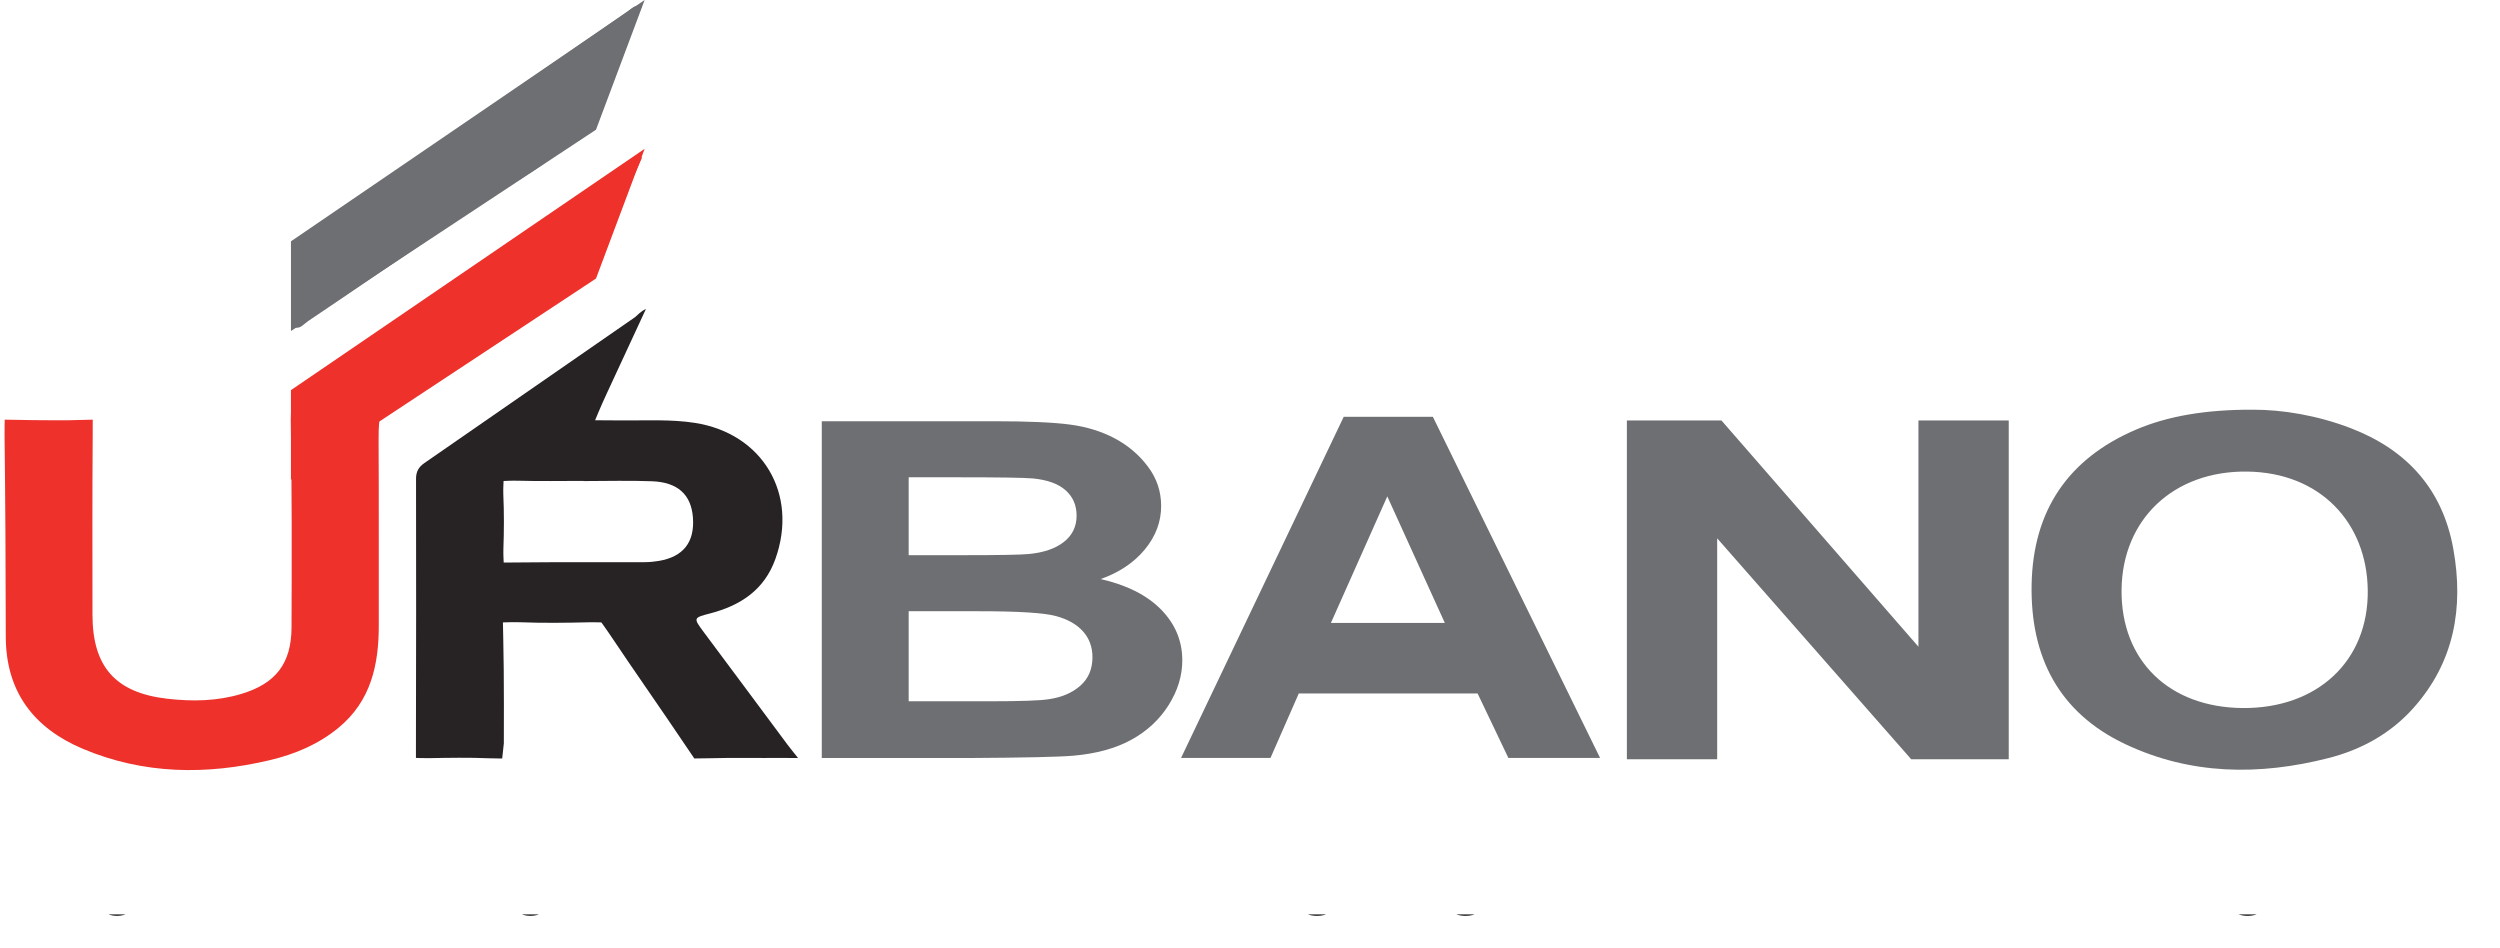 <svg xmlns="http://www.w3.org/2000/svg" xmlns:xlink="http://www.w3.org/1999/xlink" width="798.98pt" height="303.02pt" viewBox="0 0 798.98 303.02"><defs><g><symbol id="glyph0-0"><path style="stroke:none;" d="M 7.359 0 L 7.359 -21.953 L 0.734 -21.953 L 0.734 0 Z M 1.531 -21.219 L 6.594 -21.219 L 6.594 -0.906 L 1.531 -0.906 Z M 1.531 -21.219 "></path></symbol><symbol id="glyph0-1"><path style="stroke:none;" d="M 14.859 0 L 14.859 -2.953 L 4.781 -2.953 L 4.781 -25.156 L 2.062 -25.156 L 2.062 0 Z M 14.859 0 "></path></symbol><symbol id="glyph0-2"><path style="stroke:none;" d="M 3.969 -3.547 C 5.828 -0.906 8.234 0.422 11.266 0.422 C 14.266 0.422 16.703 -0.875 18.547 -3.438 C 20.234 -5.797 21.062 -8.812 21.062 -12.547 C 21.062 -15.25 20.641 -17.594 19.781 -19.562 C 18.906 -21.5 17.719 -23 16.219 -24.031 C 14.75 -25.047 13.078 -25.578 11.266 -25.578 C 8.469 -25.578 6.141 -24.406 4.297 -22.125 C 2.406 -19.812 1.469 -16.516 1.469 -12.219 C 1.469 -8.844 2.297 -5.938 3.969 -3.547 Z M 6.25 -20.156 C 7.562 -21.891 9.234 -22.719 11.297 -22.719 C 12.562 -22.719 13.734 -22.344 14.828 -21.562 C 15.906 -20.766 16.703 -19.734 17.234 -18.406 C 17.922 -16.719 18.281 -14.781 18.281 -12.609 C 18.281 -9.266 17.609 -6.75 16.25 -5.016 C 14.891 -3.297 13.25 -2.422 11.266 -2.422 C 9.312 -2.422 7.641 -3.266 6.281 -4.984 C 4.922 -6.703 4.25 -9.094 4.25 -12.188 C 4.25 -15.766 4.922 -18.438 6.25 -20.156 Z M 6.25 -20.156 "></path></symbol><symbol id="glyph0-3"><path style="stroke:none;" d=""></path></symbol><symbol id="glyph0-4"><path style="stroke:none;" d="M 5.438 0 L 5.438 -25.156 L 2.719 -25.156 L 2.719 0 Z M 5.438 0 "></path></symbol><symbol id="glyph0-5"><path style="stroke:none;" d="M 4.75 0 L 4.75 -21.5 L 10.641 0 L 13.078 0 L 19.047 -21.141 L 19.047 0 L 21.656 0 L 21.656 -25.156 L 18 -25.156 L 13.109 -7.656 C 12.625 -5.906 12.234 -4.531 12.031 -3.625 L 11.062 -7.344 L 6.203 -25.156 L 2.125 -25.156 L 2.125 0 Z M 4.75 0 "></path></symbol><symbol id="glyph0-6"><path style="stroke:none;" d="M 4.922 0 L 4.922 -10.25 L 10.156 -10.25 C 12.969 -10.25 14.969 -10.953 16.109 -12.406 C 17.266 -13.844 17.828 -15.672 17.828 -17.906 C 17.828 -19.641 17.469 -21.078 16.781 -22.266 C 16.078 -23.422 15.094 -24.234 13.953 -24.656 C 13.078 -24.969 11.719 -25.156 9.906 -25.156 L 2.203 -25.156 L 2.203 0 Z M 4.922 -22.203 L 10.156 -22.203 C 11.578 -22.203 12.562 -22.062 13.078 -21.812 C 13.641 -21.531 14.094 -21.047 14.469 -20.344 C 14.859 -19.641 15.031 -18.797 15.031 -17.766 C 15.031 -16.266 14.641 -15.109 13.875 -14.328 C 13.109 -13.594 11.891 -13.203 10.219 -13.203 L 4.922 -13.203 Z M 4.922 -22.203 "></path></symbol><symbol id="glyph0-7"><path style="stroke:none;" d="M 4.922 0 L 4.922 -11.172 L 8.016 -11.172 C 8.922 -11.172 9.625 -11.031 10.156 -10.781 C 10.641 -10.531 11.156 -10.078 11.688 -9.344 C 12.234 -8.641 13.047 -7.266 14.094 -5.234 L 16.812 0 L 20.234 0 L 16.672 -6.844 C 16.047 -8.016 15.344 -9.094 14.547 -10.047 C 14.156 -10.5 13.562 -11 12.797 -11.453 C 14.688 -11.766 16.109 -12.5 17.094 -13.703 C 18.062 -14.859 18.547 -16.406 18.547 -18.297 C 18.547 -19.734 18.281 -21 17.688 -22.094 C 17.125 -23.188 16.359 -23.984 15.453 -24.453 C 14.578 -24.906 13.141 -25.156 11.266 -25.156 L 2.203 -25.156 L 2.203 0 Z M 4.922 -22.375 L 11.375 -22.375 C 12.828 -22.375 13.922 -22.016 14.641 -21.281 C 15.375 -20.547 15.766 -19.562 15.766 -18.297 C 15.766 -17.422 15.547 -16.656 15.172 -15.984 C 14.781 -15.312 14.266 -14.828 13.641 -14.5 C 12.969 -14.188 12 -14.047 10.734 -14.047 L 4.922 -14.047 Z M 4.922 -22.375 "></path></symbol><symbol id="glyph0-8"><path style="stroke:none;" d="M 10.188 0 L 10.188 -22.203 L 16.953 -22.203 L 16.953 -25.156 L 0.734 -25.156 L 0.734 -22.203 L 7.469 -22.203 L 7.469 0 Z M 10.188 0 "></path></symbol><symbol id="glyph0-9"><path style="stroke:none;" d="M 2.828 0 L 5.016 -7.625 L 13.672 -7.625 L 16 0 L 19.109 0 L 10.781 -25.156 L 7.844 -25.156 L -0.031 0 Z M 8.094 -17.703 C 8.578 -19.281 8.969 -20.906 9.234 -22.516 C 9.516 -21.188 10.016 -19.422 10.672 -17.281 L 12.828 -10.328 L 5.828 -10.328 Z M 8.094 -17.703 "></path></symbol><symbol id="glyph0-10"><path style="stroke:none;" d="M 4.75 0 L 4.75 -19.781 L 15.484 0 L 18.234 0 L 18.234 -25.156 L 15.656 -25.156 L 15.656 -5.375 L 4.922 -25.156 L 2.125 -25.156 L 2.125 0 Z M 4.75 0 "></path></symbol><symbol id="glyph0-11"><path style="stroke:none;" d="M 17.547 0 L 17.547 -2.953 L 4.984 -2.953 L 4.984 -11.516 L 16.328 -11.516 L 16.328 -14.469 L 4.984 -14.469 L 4.984 -22.203 L 17.047 -22.203 L 17.047 -25.156 L 2.266 -25.156 L 2.266 0 Z M 17.547 0 "></path></symbol><symbol id="glyph0-12"><path style="stroke:none;" d="M 3.625 -1.891 C 5.125 -0.344 7.156 0.422 9.688 0.422 C 11.297 0.422 12.688 0.109 13.844 -0.484 C 15 -1.125 15.906 -2.031 16.562 -3.203 C 17.234 -4.391 17.578 -5.688 17.578 -7.125 C 17.578 -8.609 17.266 -9.828 16.641 -10.891 C 16 -11.938 15.062 -12.781 13.812 -13.422 C 13.016 -13.797 11.578 -14.297 9.562 -14.859 C 7.469 -15.422 6.141 -15.984 5.547 -16.547 C 4.953 -17.109 4.672 -17.875 4.672 -18.891 C 4.672 -19.984 5.094 -20.906 5.891 -21.609 C 6.703 -22.266 7.844 -22.625 9.375 -22.625 C 10.922 -22.625 12.062 -22.234 12.906 -21.422 C 13.734 -20.656 14.234 -19.422 14.375 -17.812 L 16.953 -18.047 C 16.922 -19.594 16.562 -20.938 15.938 -22.062 C 15.312 -23.188 14.438 -24.062 13.281 -24.656 C 12.141 -25.25 10.812 -25.578 9.281 -25.578 C 7.078 -25.578 5.328 -24.938 4.016 -23.641 C 2.719 -22.344 2.062 -20.688 2.062 -18.656 C 2.062 -17.5 2.297 -16.516 2.75 -15.594 C 3.203 -14.688 3.844 -13.938 4.641 -13.375 C 5.469 -12.781 6.828 -12.219 8.781 -11.625 C 10.953 -11 12.344 -10.5 13.016 -10.156 C 13.672 -9.797 14.156 -9.344 14.469 -8.781 C 14.781 -8.219 14.969 -7.594 14.969 -6.844 C 14.969 -5.578 14.516 -4.531 13.641 -3.766 C 12.734 -2.953 11.469 -2.562 9.875 -2.562 C 8.75 -2.562 7.75 -2.812 6.875 -3.266 C 5.969 -3.719 5.266 -4.359 4.812 -5.125 C 4.328 -5.906 4.016 -6.984 3.875 -8.359 L 1.297 -8.109 C 1.359 -5.484 2.125 -3.406 3.625 -1.891 Z M 3.625 -1.891 "></path></symbol><symbol id="glyph0-13"><path style="stroke:none;" d="M 9.906 0 C 11.719 0 13.141 -0.25 14.156 -0.766 C 15.203 -1.297 16.047 -2.141 16.641 -3.297 C 17.266 -4.422 17.578 -5.797 17.578 -7.312 C 17.578 -8.844 17.234 -10.109 16.562 -11.172 C 15.875 -12.219 14.969 -12.969 13.781 -13.422 C 14.688 -13.938 15.375 -14.719 15.875 -15.625 C 16.391 -16.547 16.641 -17.594 16.641 -18.75 C 16.641 -19.984 16.359 -21.109 15.766 -22.156 C 15.172 -23.188 14.438 -23.922 13.531 -24.406 C 12.625 -24.906 11.375 -25.156 9.828 -25.156 L 2.125 -25.156 L 2.125 0 Z M 4.844 -22.203 L 8.969 -22.203 C 10.422 -22.203 11.469 -22.094 12.062 -21.844 C 12.625 -21.641 13.078 -21.219 13.422 -20.625 C 13.781 -20.016 13.953 -19.25 13.953 -18.328 C 13.953 -17.391 13.781 -16.609 13.391 -16.016 C 13.016 -15.453 12.453 -15.062 11.75 -14.828 C 11.266 -14.641 10.422 -14.578 9.281 -14.578 L 4.844 -14.578 Z M 4.844 -11.625 L 9.594 -11.625 C 10.984 -11.625 12 -11.484 12.656 -11.172 C 13.281 -10.859 13.812 -10.391 14.188 -9.734 C 14.578 -9.062 14.781 -8.25 14.781 -7.312 C 14.781 -6.281 14.578 -5.406 14.188 -4.734 C 13.781 -4.047 13.188 -3.547 12.422 -3.266 C 11.891 -3.062 11.062 -2.953 9.938 -2.953 L 4.844 -2.953 Z M 4.844 -11.625 "></path></symbol><symbol id="glyph0-14"><path style="stroke:none;" d="M 17.859 -9.875 L 17.859 -5.156 C 17.188 -4.453 16.328 -3.859 15.203 -3.344 C 14.047 -2.812 12.969 -2.562 11.891 -2.562 C 9.656 -2.562 7.844 -3.406 6.453 -5.094 C 5.062 -6.75 4.359 -9.266 4.359 -12.641 C 4.359 -14.859 4.672 -16.719 5.328 -18.234 C 6 -19.781 6.875 -20.906 7.922 -21.641 C 9 -22.375 10.281 -22.719 11.781 -22.719 C 12.797 -22.719 13.703 -22.516 14.547 -22.125 C 15.344 -21.703 16 -21.188 16.5 -20.484 C 17.016 -19.781 17.438 -18.688 17.75 -17.281 L 20.188 -18.094 C 19.844 -19.875 19.281 -21.328 18.547 -22.344 C 17.828 -23.359 16.922 -24.172 15.766 -24.734 C 14.641 -25.297 13.359 -25.578 11.859 -25.578 C 9.797 -25.578 8.062 -25.078 6.562 -24.125 C 5.062 -23.141 3.875 -21.672 2.969 -19.641 C 2.016 -17.594 1.562 -15.203 1.562 -12.469 C 1.562 -9.734 2.016 -7.406 2.922 -5.484 C 3.875 -3.547 5.094 -2.109 6.656 -1.094 C 8.234 -0.062 10.016 0.422 12 0.422 C 13.5 0.422 14.969 0.109 16.391 -0.562 C 17.828 -1.234 19.188 -2.172 20.5 -3.484 L 20.5 -12.828 L 11.859 -12.828 L 11.859 -9.875 Z M 17.859 -9.875 "></path></symbol></g></defs><g id="surface1"><path style=" stroke:none;fill-rule:evenodd;fill:rgb(93.3%,19.199%,16.899%);fill-opacity:1;" d="M 205.176 50.41 C 203.984 53.082 202.824 55.77 201.598 58.422 C 197.113 68.09 192.508 77.703 188.156 87.43 C 186.598 90.926 183.211 92.504 180.031 94.621 C 161.324 107.078 142.766 114.723 124.023 127.121 C 121.004 129.117 120.973 137.293 120.996 140.84 C 121.117 160.492 121.012 180.148 121.055 199.805 C 121.082 212.43 118.555 224.023 108.23 232.551 C 101.805 237.859 94.309 241.02 86.285 242.926 C 66 247.754 45.891 247.504 26.484 239.32 C 10.84 232.719 1.863 221.094 1.848 203.445 C 1.824 181.961 1.711 160.477 1.457 138.992 C 1.434 137.102 1.508 134.121 1.508 134.121 C 1.508 134.121 18.523 134.484 24.512 134.246 C 26.41 134.172 29.637 134.121 29.637 134.121 C 29.637 134.121 29.641 137.508 29.625 139.512 C 29.48 158.5 29.551 177.488 29.555 196.477 C 29.562 213.074 36.887 221.375 53.355 223.297 C 61.352 224.23 69.328 224.117 77.121 221.773 C 88.098 218.477 93.121 212.059 93.168 200.57 C 93.258 178.418 93.289 156.262 92.934 134.113 C 92.848 128.512 94.547 125.25 99.289 122.02 C 132.438 99.414 165.32 76.422 198.293 53.559 C 200.262 52.195 202.27 50.891 204.258 49.562 C 204.562 49.844 204.871 50.125 205.176 50.41 "></path><path style=" stroke:none;fill-rule:evenodd;fill:rgb(15.3%,13.699%,14.099%);fill-opacity:1;" d="M 186.445 153.746 C 186.445 153.727 186.445 153.711 186.445 153.691 C 179.465 153.691 172.48 153.828 165.504 153.633 C 163.637 153.578 160.938 153.723 160.938 153.723 C 160.938 153.723 160.785 156.434 160.855 158.031 C 161.121 163.84 161.086 169.672 160.879 175.48 C 160.82 177.121 160.98 179.789 160.98 179.789 C 160.98 179.789 163.551 179.773 165.176 179.758 C 178.805 179.613 192.438 179.699 206.07 179.664 C 207.559 179.66 209.062 179.52 210.535 179.27 C 218.414 177.949 222.07 173.246 221.449 165.316 C 220.879 158.098 216.629 154.125 208.387 153.805 C 201.086 153.523 193.762 153.746 186.445 153.746 Z M 206.438 98.746 C 202.184 107.938 197.711 117.605 193.883 125.828 C 191.898 130.094 190.188 134.309 190.188 134.309 C 190.188 134.309 194.496 134.336 199.098 134.367 C 206.75 134.418 214.422 133.969 222.043 135.145 C 243.75 138.504 255.227 157.895 247.812 178.637 C 244.254 188.59 236.613 193.531 226.902 196.059 C 221.566 197.445 221.547 197.48 224.902 202 C 233.844 214.023 242.82 226.023 251.738 238.066 C 252.484 239.074 255.062 242.258 255.062 242.258 C 255.062 242.258 251.078 242.219 249.855 242.23 C 242.027 242.297 234.195 242.117 226.375 242.336 C 224.727 242.383 221.898 242.398 221.898 242.398 C 221.898 242.398 220.277 240.035 219.41 238.738 C 211.25 226.57 202.797 214.602 194.656 202.422 C 193.73 201.039 192.188 198.914 192.188 198.914 C 192.188 198.914 189.566 198.844 188.211 198.879 C 180.887 199.055 173.547 199.152 166.23 198.867 C 164.211 198.789 160.73 198.914 160.73 198.914 C 160.73 198.914 160.777 201.938 160.836 204.086 C 161.137 215.238 161.023 237.559 161.023 237.559 L 160.5 242.398 C 160.5 242.398 157.816 242.402 156.16 242.336 C 149.84 242.074 143.504 242.18 137.176 242.297 C 135.617 242.324 132.93 242.227 132.93 242.227 C 132.93 242.227 132.922 239.848 132.93 238.406 C 133.016 209.93 133 181.445 132.961 152.965 C 132.957 150.719 133.828 149.234 135.629 147.988 C 158.094 132.457 180.527 116.887 202.98 101.344 C 203.465 101.008 204.758 99.441 206.438 98.746 "></path><path style=" stroke:none;fill-rule:evenodd;fill:rgb(43.1%,43.5%,44.699%);fill-opacity:1;" d="M 716.727 226.281 C 740.504 226.484 757.02 211.324 756.715 188.559 C 756.426 167.059 741.559 151.004 718.18 150.711 C 694.668 150.418 678.246 165.957 678.035 188.52 C 677.82 211.098 693.176 226.082 716.727 226.281 Z M 720.098 130.938 C 729.336 130.914 740.605 132.707 751.469 136.918 C 769.348 143.848 780.664 156.465 784.062 175.434 C 787.426 194.199 784.391 211.648 771.27 226.32 C 763.961 234.496 754.633 239.609 744.086 242.293 C 721.98 247.914 700.07 247.695 679.164 237.793 C 657.84 227.688 648.84 209.746 649.289 186.734 C 649.754 163.207 660.898 146.633 682.586 137.328 C 692.668 133 704.965 130.859 720.098 130.938 "></path><path style=" stroke:none;fill-rule:evenodd;fill:rgb(43.1%,43.5%,44.699%);fill-opacity:1;" d="M 205.258 1.848 C 201.551 9.844 197.379 17.41 194.469 25.434 C 189.73 38.516 181.453 47.695 169.574 55.148 C 145.457 70.277 122.168 86.727 98.508 102.59 C 97.188 103.473 95.848 105.316 94.211 104.57 C 92.438 103.762 93.336 101.586 93.305 100.023 C 93.207 95.027 93.594 90 93.191 85.035 C 92.777 80.004 94.559 76.883 98.762 74 C 132.828 50.641 166.73 27.047 200.703 3.551 C 201.848 2.762 202.82 1.426 205.258 1.848 "></path><g style="fill:rgb(0%,0%,0%);fill-opacity:1;"><use xlink:href="#glyph0-1" x="0" y="292.248"></use></g><g style="fill:rgb(0%,0%,0%);fill-opacity:1;"><use xlink:href="#glyph0-2" x="26.119" y="292.248"></use></g><g style="fill:rgb(0%,0%,0%);fill-opacity:1;"><use xlink:href="#glyph0-3" x="58.589" y="292.248"></use></g><g style="fill:rgb(0%,0%,0%);fill-opacity:1;"><use xlink:href="#glyph0-4" x="76.757" y="292.248"></use></g><g style="fill:rgb(0%,0%,0%);fill-opacity:1;"><use xlink:href="#glyph0-5" x="94.925" y="292.248"></use></g><g style="fill:rgb(0%,0%,0%);fill-opacity:1;"><use xlink:href="#glyph0-6" x="128.961" y="292.248"></use></g><g style="fill:rgb(0%,0%,0%);fill-opacity:1;"><use xlink:href="#glyph0-2" x="158.247" y="292.248"></use></g><g style="fill:rgb(0%,0%,0%);fill-opacity:1;"><use xlink:href="#glyph0-7" x="190.717" y="292.248"></use></g><g style="fill:rgb(0%,0%,0%);fill-opacity:1;"><use xlink:href="#glyph0-8" x="221.075" y="292.248"></use></g><g style="fill:rgb(0%,0%,0%);fill-opacity:1;"><use xlink:href="#glyph0-9" x="246.666" y="292.248"></use></g><g style="fill:rgb(0%,0%,0%);fill-opacity:1;"><use xlink:href="#glyph0-10" x="275.952" y="292.248"></use></g><g style="fill:rgb(0%,0%,0%);fill-opacity:1;"><use xlink:href="#glyph0-8" x="306.804" y="292.248"></use></g><g style="fill:rgb(0%,0%,0%);fill-opacity:1;"><use xlink:href="#glyph0-11" x="334.49" y="292.248"></use></g><g style="fill:rgb(0%,0%,0%);fill-opacity:1;"><use xlink:href="#glyph0-3" x="363.776" y="292.248"></use></g><g style="fill:rgb(0%,0%,0%);fill-opacity:1;"><use xlink:href="#glyph0-11" x="381.944" y="292.248"></use></g><g style="fill:rgb(0%,0%,0%);fill-opacity:1;"><use xlink:href="#glyph0-12" x="411.23" y="292.248"></use></g><g style="fill:rgb(0%,0%,0%);fill-opacity:1;"><use xlink:href="#glyph0-3" x="440.515" y="292.248"></use></g><g style="fill:rgb(0%,0%,0%);fill-opacity:1;"><use xlink:href="#glyph0-12" x="458.683" y="292.248"></use></g><g style="fill:rgb(0%,0%,0%);fill-opacity:1;"><use xlink:href="#glyph0-9" x="487.969" y="292.248"></use></g><g style="fill:rgb(0%,0%,0%);fill-opacity:1;"><use xlink:href="#glyph0-13" x="517.256" y="292.248"></use></g><g style="fill:rgb(0%,0%,0%);fill-opacity:1;"><use xlink:href="#glyph0-11" x="546.542" y="292.248"></use></g><g style="fill:rgb(0%,0%,0%);fill-opacity:1;"><use xlink:href="#glyph0-7" x="575.828" y="292.248"></use></g><g style="fill:rgb(0%,0%,0%);fill-opacity:1;"><use xlink:href="#glyph0-3" x="606.679" y="292.248"></use></g><g style="fill:rgb(0%,0%,0%);fill-opacity:1;"><use xlink:href="#glyph0-1" x="624.847" y="292.248"></use></g><g style="fill:rgb(0%,0%,0%);fill-opacity:1;"><use xlink:href="#glyph0-1" x="650.966" y="292.248"></use></g><g style="fill:rgb(0%,0%,0%);fill-opacity:1;"><use xlink:href="#glyph0-11" x="677.085" y="292.248"></use></g><g style="fill:rgb(0%,0%,0%);fill-opacity:1;"><use xlink:href="#glyph0-14" x="706.372" y="292.248"></use></g><g style="fill:rgb(0%,0%,0%);fill-opacity:1;"><use xlink:href="#glyph0-9" x="738.841" y="292.248"></use></g><g style="fill:rgb(0%,0%,0%);fill-opacity:1;"><use xlink:href="#glyph0-7" x="768.127" y="292.248"></use></g><path style=" stroke:none;fill-rule:nonzero;fill:rgb(43.1%,43.5%,44.699%);fill-opacity:1;" d="M 461.754 199.09 L 443.367 158.637 L 425.344 199.09 Z M 511.367 242.223 L 482.055 242.223 L 472.23 221.621 L 415.082 221.621 L 406.043 242.223 L 377.461 242.223 L 429.441 133.207 L 457.934 133.207 L 511.367 242.223 "></path><path style=" stroke:none;fill-rule:nonzero;fill:rgb(43.1%,43.5%,44.699%);fill-opacity:1;" d="M 519.938 242.656 L 519.938 134.375 L 550.16 134.375 L 613.117 206.684 L 613.117 134.375 L 641.977 134.375 L 641.977 242.656 L 610.809 242.656 L 548.797 172.047 L 548.797 242.656 L 519.938 242.656 "></path><path style=" stroke:none;fill-rule:nonzero;fill:rgb(43.1%,43.5%,44.699%);fill-opacity:1;" d="M 290.406 195.344 L 290.406 224.125 L 316.109 224.125 C 326.121 224.125 332.469 223.902 335.16 223.465 C 339.285 222.875 342.648 221.441 345.242 219.168 C 347.84 216.891 349.141 213.844 349.141 210.027 C 349.141 206.797 348.141 204.055 346.137 201.805 C 344.137 199.551 341.242 197.914 337.457 196.883 C 333.672 195.855 325.465 195.344 312.828 195.344 Z M 290.406 152.539 L 290.406 177.43 L 308.605 177.43 C 319.426 177.43 326.152 177.305 328.777 177.059 C 333.531 176.621 337.27 175.336 339.992 173.207 C 342.715 171.078 344.07 168.273 344.07 164.801 C 344.07 161.473 342.898 158.766 340.555 156.688 C 338.211 154.605 334.723 153.348 330.094 152.906 C 327.34 152.66 319.426 152.539 306.355 152.539 Z M 262.633 134.625 L 317.613 134.625 C 328.496 134.625 336.613 134.977 341.961 135.688 C 347.309 136.398 352.094 137.879 356.316 140.129 C 360.539 142.383 364.059 145.379 366.871 149.125 C 369.688 152.867 371.094 157.066 371.094 161.719 C 371.094 166.758 369.359 171.383 365.887 175.594 C 362.414 179.801 357.707 182.961 351.766 185.062 C 360.148 186.973 366.59 190.227 371.094 194.828 C 375.598 199.43 377.852 204.84 377.852 211.055 C 377.852 215.949 376.395 220.711 373.488 225.336 C 370.578 229.961 366.605 233.656 361.57 236.422 C 356.535 239.188 350.328 240.887 342.945 241.523 C 338.316 241.914 327.152 242.16 309.449 242.258 L 262.633 242.258 L 262.633 134.625 "></path><path style=" stroke:none;fill-rule:evenodd;fill:rgb(43.1%,43.5%,44.699%);fill-opacity:1;" d="M 190.477 41.457 L 92.988 105.789 L 92.988 77.121 L 206.023 -0.004 L 190.477 41.457 "></path><path style=" stroke:none;fill-rule:evenodd;fill:rgb(93.3%,19.199%,16.899%);fill-opacity:1;" d="M 190.477 89.016 L 92.988 153.352 L 92.988 124.684 L 206.023 47.559 L 190.477 89.016 "></path></g></svg>